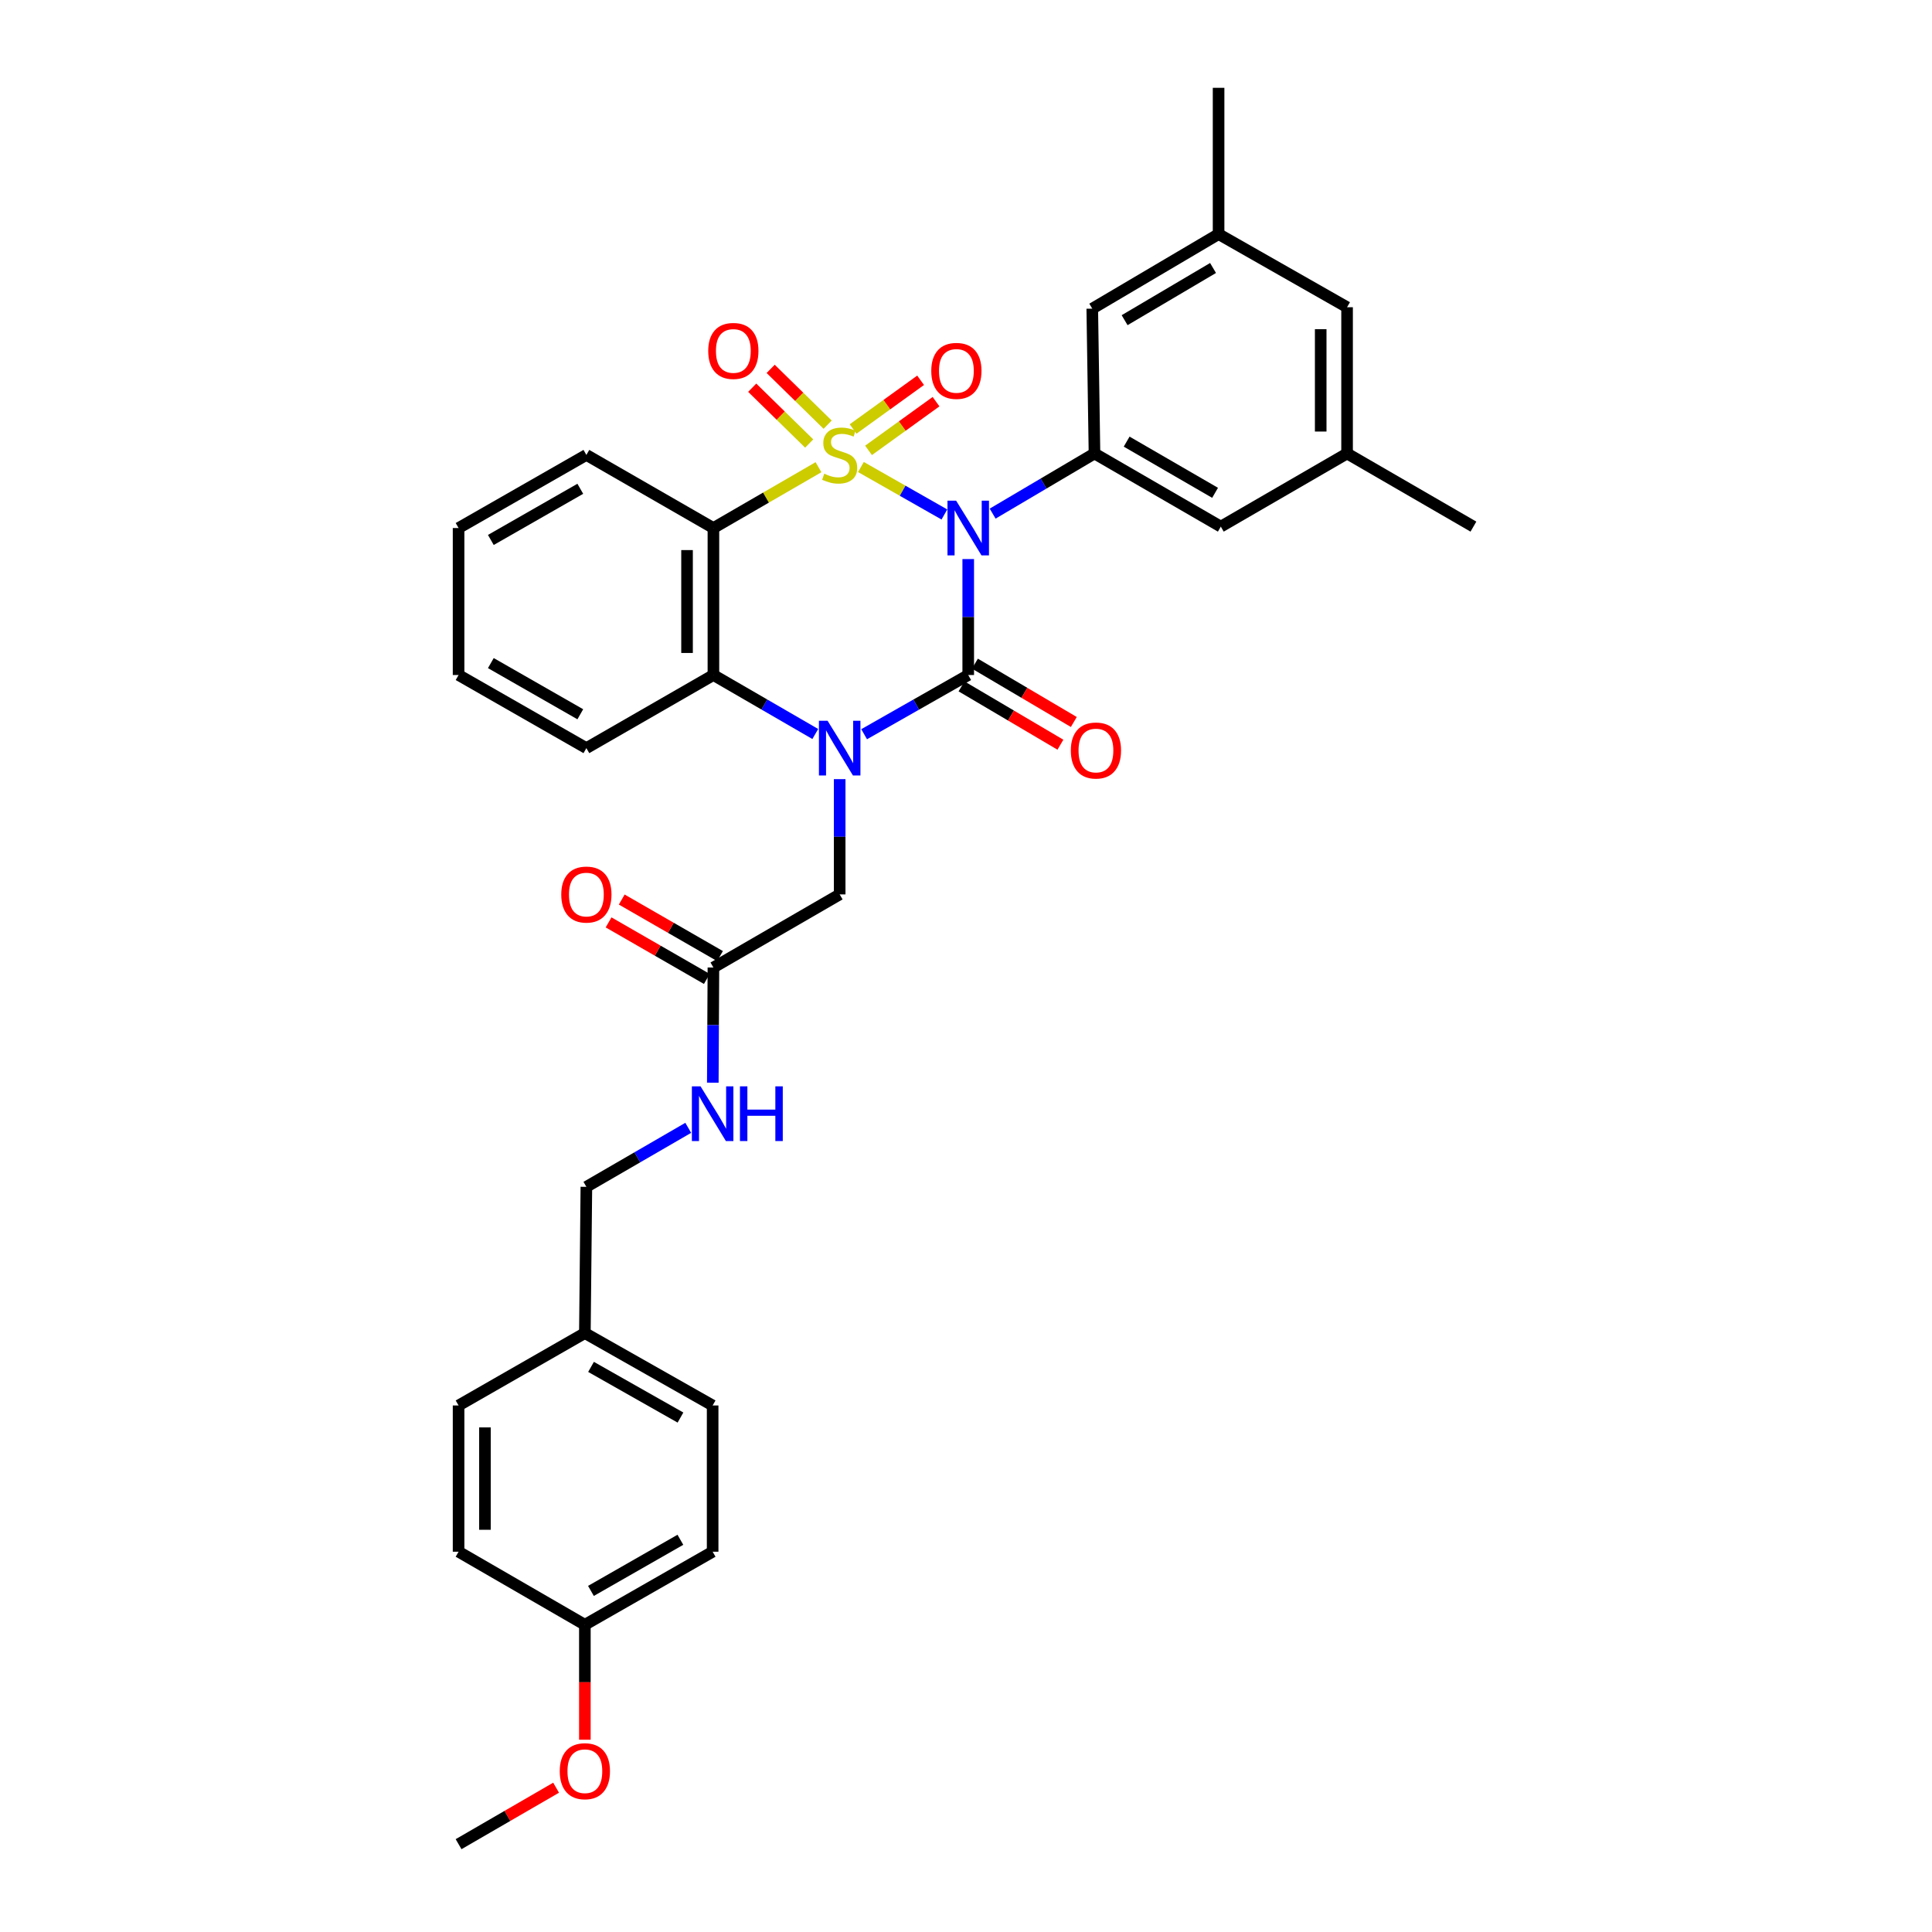 <?xml version='1.0' encoding='iso-8859-1'?>
<svg version='1.1' baseProfile='full'
              xmlns='http://www.w3.org/2000/svg'
                      xmlns:rdkit='http://www.rdkit.org/xml'
                      xmlns:xlink='http://www.w3.org/1999/xlink'
                  xml:space='preserve'
width='1000px' height='1000px' viewBox='0 0 1000 1000'>
<!-- END OF HEADER -->
<rect style='opacity:1.0;fill:#FFFFFF;stroke:none' width='1000' height='1000' x='0' y='0'> </rect>
<path class='bond-0' d='M 445.61,241.723 L 467.213,254.009' style='fill:none;fill-rule:evenodd;stroke:#CCCC00;stroke-width:6px;stroke-linecap:butt;stroke-linejoin:miter;stroke-opacity:1' />
<path class='bond-0' d='M 467.213,254.009 L 488.815,266.295' style='fill:none;fill-rule:evenodd;stroke:#0000FF;stroke-width:6px;stroke-linecap:butt;stroke-linejoin:miter;stroke-opacity:1' />
<path class='bond-3' d='M 423.648,241.821 L 396.456,257.566' style='fill:none;fill-rule:evenodd;stroke:#CCCC00;stroke-width:6px;stroke-linecap:butt;stroke-linejoin:miter;stroke-opacity:1' />
<path class='bond-3' d='M 396.456,257.566 L 369.263,273.311' style='fill:none;fill-rule:evenodd;stroke:#000000;stroke-width:6px;stroke-linecap:butt;stroke-linejoin:miter;stroke-opacity:1' />
<path class='bond-6' d='M 428.386,219.814 L 413.64,205.371' style='fill:none;fill-rule:evenodd;stroke:#CCCC00;stroke-width:6px;stroke-linecap:butt;stroke-linejoin:miter;stroke-opacity:1' />
<path class='bond-6' d='M 413.64,205.371 L 398.893,190.927' style='fill:none;fill-rule:evenodd;stroke:#FF0000;stroke-width:6px;stroke-linecap:butt;stroke-linejoin:miter;stroke-opacity:1' />
<path class='bond-6' d='M 418.835,229.566 L 404.088,215.122' style='fill:none;fill-rule:evenodd;stroke:#CCCC00;stroke-width:6px;stroke-linecap:butt;stroke-linejoin:miter;stroke-opacity:1' />
<path class='bond-6' d='M 404.088,215.122 L 389.342,200.679' style='fill:none;fill-rule:evenodd;stroke:#FF0000;stroke-width:6px;stroke-linecap:butt;stroke-linejoin:miter;stroke-opacity:1' />
<path class='bond-7' d='M 449.552,233.111 L 467.023,220.507' style='fill:none;fill-rule:evenodd;stroke:#CCCC00;stroke-width:6px;stroke-linecap:butt;stroke-linejoin:miter;stroke-opacity:1' />
<path class='bond-7' d='M 467.023,220.507 L 484.494,207.903' style='fill:none;fill-rule:evenodd;stroke:#FF0000;stroke-width:6px;stroke-linecap:butt;stroke-linejoin:miter;stroke-opacity:1' />
<path class='bond-7' d='M 441.566,222.041 L 459.036,209.437' style='fill:none;fill-rule:evenodd;stroke:#CCCC00;stroke-width:6px;stroke-linecap:butt;stroke-linejoin:miter;stroke-opacity:1' />
<path class='bond-7' d='M 459.036,209.437 L 476.507,196.833' style='fill:none;fill-rule:evenodd;stroke:#FF0000;stroke-width:6px;stroke-linecap:butt;stroke-linejoin:miter;stroke-opacity:1' />
<path class='bond-1' d='M 501.153,289.373 L 501.153,319.38' style='fill:none;fill-rule:evenodd;stroke:#0000FF;stroke-width:6px;stroke-linecap:butt;stroke-linejoin:miter;stroke-opacity:1' />
<path class='bond-1' d='M 501.153,319.38 L 501.153,349.387' style='fill:none;fill-rule:evenodd;stroke:#000000;stroke-width:6px;stroke-linecap:butt;stroke-linejoin:miter;stroke-opacity:1' />
<path class='bond-5' d='M 513.79,265.849 L 540.148,250.284' style='fill:none;fill-rule:evenodd;stroke:#0000FF;stroke-width:6px;stroke-linecap:butt;stroke-linejoin:miter;stroke-opacity:1' />
<path class='bond-5' d='M 540.148,250.284 L 566.506,234.72' style='fill:none;fill-rule:evenodd;stroke:#000000;stroke-width:6px;stroke-linecap:butt;stroke-linejoin:miter;stroke-opacity:1' />
<path class='bond-9' d='M 497.685,355.266 L 523.278,370.362' style='fill:none;fill-rule:evenodd;stroke:#000000;stroke-width:6px;stroke-linecap:butt;stroke-linejoin:miter;stroke-opacity:1' />
<path class='bond-9' d='M 523.278,370.362 L 548.87,385.459' style='fill:none;fill-rule:evenodd;stroke:#FF0000;stroke-width:6px;stroke-linecap:butt;stroke-linejoin:miter;stroke-opacity:1' />
<path class='bond-9' d='M 504.62,343.509 L 530.213,358.605' style='fill:none;fill-rule:evenodd;stroke:#000000;stroke-width:6px;stroke-linecap:butt;stroke-linejoin:miter;stroke-opacity:1' />
<path class='bond-9' d='M 530.213,358.605 L 555.806,373.702' style='fill:none;fill-rule:evenodd;stroke:#FF0000;stroke-width:6px;stroke-linecap:butt;stroke-linejoin:miter;stroke-opacity:1' />
<path class='bond-33' d='M 501.153,349.387 L 474.211,364.709' style='fill:none;fill-rule:evenodd;stroke:#000000;stroke-width:6px;stroke-linecap:butt;stroke-linejoin:miter;stroke-opacity:1' />
<path class='bond-33' d='M 474.211,364.709 L 447.27,380.032' style='fill:none;fill-rule:evenodd;stroke:#0000FF;stroke-width:6px;stroke-linecap:butt;stroke-linejoin:miter;stroke-opacity:1' />
<path class='bond-2' d='M 421.988,379.916 L 395.626,364.652' style='fill:none;fill-rule:evenodd;stroke:#0000FF;stroke-width:6px;stroke-linecap:butt;stroke-linejoin:miter;stroke-opacity:1' />
<path class='bond-2' d='M 395.626,364.652 L 369.263,349.387' style='fill:none;fill-rule:evenodd;stroke:#000000;stroke-width:6px;stroke-linecap:butt;stroke-linejoin:miter;stroke-opacity:1' />
<path class='bond-8' d='M 434.616,403.281 L 434.616,433.111' style='fill:none;fill-rule:evenodd;stroke:#0000FF;stroke-width:6px;stroke-linecap:butt;stroke-linejoin:miter;stroke-opacity:1' />
<path class='bond-8' d='M 434.616,433.111 L 434.616,462.94' style='fill:none;fill-rule:evenodd;stroke:#000000;stroke-width:6px;stroke-linecap:butt;stroke-linejoin:miter;stroke-opacity:1' />
<path class='bond-4' d='M 369.263,273.311 L 369.263,349.387' style='fill:none;fill-rule:evenodd;stroke:#000000;stroke-width:6px;stroke-linecap:butt;stroke-linejoin:miter;stroke-opacity:1' />
<path class='bond-4' d='M 355.613,284.723 L 355.613,337.976' style='fill:none;fill-rule:evenodd;stroke:#000000;stroke-width:6px;stroke-linecap:butt;stroke-linejoin:miter;stroke-opacity:1' />
<path class='bond-18' d='M 369.263,273.311 L 303.508,235.47' style='fill:none;fill-rule:evenodd;stroke:#000000;stroke-width:6px;stroke-linecap:butt;stroke-linejoin:miter;stroke-opacity:1' />
<path class='bond-22' d='M 369.263,349.387 L 303.508,387.228' style='fill:none;fill-rule:evenodd;stroke:#000000;stroke-width:6px;stroke-linecap:butt;stroke-linejoin:miter;stroke-opacity:1' />
<path class='bond-11' d='M 566.506,234.72 L 631.889,272.576' style='fill:none;fill-rule:evenodd;stroke:#000000;stroke-width:6px;stroke-linecap:butt;stroke-linejoin:miter;stroke-opacity:1' />
<path class='bond-11' d='M 583.153,228.585 L 628.921,255.084' style='fill:none;fill-rule:evenodd;stroke:#000000;stroke-width:6px;stroke-linecap:butt;stroke-linejoin:miter;stroke-opacity:1' />
<path class='bond-12' d='M 566.506,234.72 L 565.353,159.758' style='fill:none;fill-rule:evenodd;stroke:#000000;stroke-width:6px;stroke-linecap:butt;stroke-linejoin:miter;stroke-opacity:1' />
<path class='bond-10' d='M 434.616,462.94 L 369.263,500.781' style='fill:none;fill-rule:evenodd;stroke:#000000;stroke-width:6px;stroke-linecap:butt;stroke-linejoin:miter;stroke-opacity:1' />
<path class='bond-13' d='M 369.263,500.781 L 369.105,530.589' style='fill:none;fill-rule:evenodd;stroke:#000000;stroke-width:6px;stroke-linecap:butt;stroke-linejoin:miter;stroke-opacity:1' />
<path class='bond-13' d='M 369.105,530.589 L 368.947,560.396' style='fill:none;fill-rule:evenodd;stroke:#0000FF;stroke-width:6px;stroke-linecap:butt;stroke-linejoin:miter;stroke-opacity:1' />
<path class='bond-14' d='M 372.667,494.866 L 347.238,480.232' style='fill:none;fill-rule:evenodd;stroke:#000000;stroke-width:6px;stroke-linecap:butt;stroke-linejoin:miter;stroke-opacity:1' />
<path class='bond-14' d='M 347.238,480.232 L 321.809,465.598' style='fill:none;fill-rule:evenodd;stroke:#FF0000;stroke-width:6px;stroke-linecap:butt;stroke-linejoin:miter;stroke-opacity:1' />
<path class='bond-14' d='M 365.859,506.696 L 340.43,492.062' style='fill:none;fill-rule:evenodd;stroke:#000000;stroke-width:6px;stroke-linecap:butt;stroke-linejoin:miter;stroke-opacity:1' />
<path class='bond-14' d='M 340.43,492.062 L 315,477.428' style='fill:none;fill-rule:evenodd;stroke:#FF0000;stroke-width:6px;stroke-linecap:butt;stroke-linejoin:miter;stroke-opacity:1' />
<path class='bond-16' d='M 631.889,272.576 L 697.243,234.72' style='fill:none;fill-rule:evenodd;stroke:#000000;stroke-width:6px;stroke-linecap:butt;stroke-linejoin:miter;stroke-opacity:1' />
<path class='bond-15' d='M 565.353,159.758 L 630.737,121.167' style='fill:none;fill-rule:evenodd;stroke:#000000;stroke-width:6px;stroke-linecap:butt;stroke-linejoin:miter;stroke-opacity:1' />
<path class='bond-15' d='M 582.099,165.725 L 627.868,138.71' style='fill:none;fill-rule:evenodd;stroke:#000000;stroke-width:6px;stroke-linecap:butt;stroke-linejoin:miter;stroke-opacity:1' />
<path class='bond-19' d='M 356.233,583.763 L 329.871,599.033' style='fill:none;fill-rule:evenodd;stroke:#0000FF;stroke-width:6px;stroke-linecap:butt;stroke-linejoin:miter;stroke-opacity:1' />
<path class='bond-19' d='M 329.871,599.033 L 303.508,614.304' style='fill:none;fill-rule:evenodd;stroke:#000000;stroke-width:6px;stroke-linecap:butt;stroke-linejoin:miter;stroke-opacity:1' />
<path class='bond-17' d='M 630.737,121.167 L 697.243,159.023' style='fill:none;fill-rule:evenodd;stroke:#000000;stroke-width:6px;stroke-linecap:butt;stroke-linejoin:miter;stroke-opacity:1' />
<path class='bond-29' d='M 630.737,121.167 L 630.737,45.455' style='fill:none;fill-rule:evenodd;stroke:#000000;stroke-width:6px;stroke-linecap:butt;stroke-linejoin:miter;stroke-opacity:1' />
<path class='bond-28' d='M 697.243,234.72 L 762.641,272.576' style='fill:none;fill-rule:evenodd;stroke:#000000;stroke-width:6px;stroke-linecap:butt;stroke-linejoin:miter;stroke-opacity:1' />
<path class='bond-35' d='M 697.243,234.72 L 697.243,159.023' style='fill:none;fill-rule:evenodd;stroke:#000000;stroke-width:6px;stroke-linecap:butt;stroke-linejoin:miter;stroke-opacity:1' />
<path class='bond-35' d='M 683.593,223.365 L 683.593,170.377' style='fill:none;fill-rule:evenodd;stroke:#000000;stroke-width:6px;stroke-linecap:butt;stroke-linejoin:miter;stroke-opacity:1' />
<path class='bond-31' d='M 303.508,235.47 L 237.359,273.311' style='fill:none;fill-rule:evenodd;stroke:#000000;stroke-width:6px;stroke-linecap:butt;stroke-linejoin:miter;stroke-opacity:1' />
<path class='bond-31' d='M 300.363,252.995 L 254.059,279.483' style='fill:none;fill-rule:evenodd;stroke:#000000;stroke-width:6px;stroke-linecap:butt;stroke-linejoin:miter;stroke-opacity:1' />
<path class='bond-20' d='M 303.508,614.304 L 302.727,690.001' style='fill:none;fill-rule:evenodd;stroke:#000000;stroke-width:6px;stroke-linecap:butt;stroke-linejoin:miter;stroke-opacity:1' />
<path class='bond-23' d='M 302.727,690.001 L 237.359,727.47' style='fill:none;fill-rule:evenodd;stroke:#000000;stroke-width:6px;stroke-linecap:butt;stroke-linejoin:miter;stroke-opacity:1' />
<path class='bond-24' d='M 302.727,690.001 L 368.861,727.47' style='fill:none;fill-rule:evenodd;stroke:#000000;stroke-width:6px;stroke-linecap:butt;stroke-linejoin:miter;stroke-opacity:1' />
<path class='bond-24' d='M 305.918,707.497 L 352.212,733.726' style='fill:none;fill-rule:evenodd;stroke:#000000;stroke-width:6px;stroke-linecap:butt;stroke-linejoin:miter;stroke-opacity:1' />
<path class='bond-21' d='M 302.727,840.977 L 368.861,803.167' style='fill:none;fill-rule:evenodd;stroke:#000000;stroke-width:6px;stroke-linecap:butt;stroke-linejoin:miter;stroke-opacity:1' />
<path class='bond-21' d='M 305.872,823.456 L 352.166,796.988' style='fill:none;fill-rule:evenodd;stroke:#000000;stroke-width:6px;stroke-linecap:butt;stroke-linejoin:miter;stroke-opacity:1' />
<path class='bond-27' d='M 302.727,840.977 L 302.727,870.727' style='fill:none;fill-rule:evenodd;stroke:#000000;stroke-width:6px;stroke-linecap:butt;stroke-linejoin:miter;stroke-opacity:1' />
<path class='bond-27' d='M 302.727,870.727 L 302.727,900.477' style='fill:none;fill-rule:evenodd;stroke:#FF0000;stroke-width:6px;stroke-linecap:butt;stroke-linejoin:miter;stroke-opacity:1' />
<path class='bond-36' d='M 302.727,840.977 L 237.359,803.167' style='fill:none;fill-rule:evenodd;stroke:#000000;stroke-width:6px;stroke-linecap:butt;stroke-linejoin:miter;stroke-opacity:1' />
<path class='bond-34' d='M 303.508,387.228 L 237.359,349.387' style='fill:none;fill-rule:evenodd;stroke:#000000;stroke-width:6px;stroke-linecap:butt;stroke-linejoin:miter;stroke-opacity:1' />
<path class='bond-34' d='M 300.363,369.704 L 254.059,343.215' style='fill:none;fill-rule:evenodd;stroke:#000000;stroke-width:6px;stroke-linecap:butt;stroke-linejoin:miter;stroke-opacity:1' />
<path class='bond-26' d='M 237.359,727.47 L 237.359,803.167' style='fill:none;fill-rule:evenodd;stroke:#000000;stroke-width:6px;stroke-linecap:butt;stroke-linejoin:miter;stroke-opacity:1' />
<path class='bond-26' d='M 251.009,738.824 L 251.009,791.812' style='fill:none;fill-rule:evenodd;stroke:#000000;stroke-width:6px;stroke-linecap:butt;stroke-linejoin:miter;stroke-opacity:1' />
<path class='bond-25' d='M 368.861,727.47 L 368.861,803.167' style='fill:none;fill-rule:evenodd;stroke:#000000;stroke-width:6px;stroke-linecap:butt;stroke-linejoin:miter;stroke-opacity:1' />
<path class='bond-30' d='M 287.838,925.312 L 262.599,939.929' style='fill:none;fill-rule:evenodd;stroke:#FF0000;stroke-width:6px;stroke-linecap:butt;stroke-linejoin:miter;stroke-opacity:1' />
<path class='bond-30' d='M 262.599,939.929 L 237.359,954.545' style='fill:none;fill-rule:evenodd;stroke:#000000;stroke-width:6px;stroke-linecap:butt;stroke-linejoin:miter;stroke-opacity:1' />
<path class='bond-32' d='M 237.359,273.311 L 237.359,349.387' style='fill:none;fill-rule:evenodd;stroke:#000000;stroke-width:6px;stroke-linecap:butt;stroke-linejoin:miter;stroke-opacity:1' />
<path  class='atom-0' d='M 426.616 245.19
Q 426.936 245.31, 428.256 245.87
Q 429.576 246.43, 431.016 246.79
Q 432.496 247.11, 433.936 247.11
Q 436.616 247.11, 438.176 245.83
Q 439.736 244.51, 439.736 242.23
Q 439.736 240.67, 438.936 239.71
Q 438.176 238.75, 436.976 238.23
Q 435.776 237.71, 433.776 237.11
Q 431.256 236.35, 429.736 235.63
Q 428.256 234.91, 427.176 233.39
Q 426.136 231.87, 426.136 229.31
Q 426.136 225.75, 428.536 223.55
Q 430.976 221.35, 435.776 221.35
Q 439.056 221.35, 442.776 222.91
L 441.856 225.99
Q 438.456 224.59, 435.896 224.59
Q 433.136 224.59, 431.616 225.75
Q 430.096 226.87, 430.136 228.83
Q 430.136 230.35, 430.896 231.27
Q 431.696 232.19, 432.816 232.71
Q 433.976 233.23, 435.896 233.83
Q 438.456 234.63, 439.976 235.43
Q 441.496 236.23, 442.576 237.87
Q 443.696 239.47, 443.696 242.23
Q 443.696 246.15, 441.056 248.27
Q 438.456 250.35, 434.096 250.35
Q 431.576 250.35, 429.656 249.79
Q 427.776 249.27, 425.536 248.35
L 426.616 245.19
' fill='#CCCC00'/>
<path  class='atom-1' d='M 494.893 259.151
L 504.173 274.151
Q 505.093 275.631, 506.573 278.311
Q 508.053 280.991, 508.133 281.151
L 508.133 259.151
L 511.893 259.151
L 511.893 287.471
L 508.013 287.471
L 498.053 271.071
Q 496.893 269.151, 495.653 266.951
Q 494.453 264.751, 494.093 264.071
L 494.093 287.471
L 490.413 287.471
L 490.413 259.151
L 494.893 259.151
' fill='#0000FF'/>
<path  class='atom-3' d='M 428.356 373.068
L 437.636 388.068
Q 438.556 389.548, 440.036 392.228
Q 441.516 394.908, 441.596 395.068
L 441.596 373.068
L 445.356 373.068
L 445.356 401.388
L 441.476 401.388
L 431.516 384.988
Q 430.356 383.068, 429.116 380.868
Q 427.916 378.668, 427.556 377.988
L 427.556 401.388
L 423.876 401.388
L 423.876 373.068
L 428.356 373.068
' fill='#0000FF'/>
<path  class='atom-7' d='M 366.577 181.64
Q 366.577 174.84, 369.937 171.04
Q 373.297 167.24, 379.577 167.24
Q 385.857 167.24, 389.217 171.04
Q 392.577 174.84, 392.577 181.64
Q 392.577 188.52, 389.177 192.44
Q 385.777 196.32, 379.577 196.32
Q 373.337 196.32, 369.937 192.44
Q 366.577 188.56, 366.577 181.64
M 379.577 193.12
Q 383.897 193.12, 386.217 190.24
Q 388.577 187.32, 388.577 181.64
Q 388.577 176.08, 386.217 173.28
Q 383.897 170.44, 379.577 170.44
Q 375.257 170.44, 372.897 173.24
Q 370.577 176.04, 370.577 181.64
Q 370.577 187.36, 372.897 190.24
Q 375.257 193.12, 379.577 193.12
' fill='#FF0000'/>
<path  class='atom-8' d='M 482.025 191.969
Q 482.025 185.169, 485.385 181.369
Q 488.745 177.569, 495.025 177.569
Q 501.305 177.569, 504.665 181.369
Q 508.025 185.169, 508.025 191.969
Q 508.025 198.849, 504.625 202.769
Q 501.225 206.649, 495.025 206.649
Q 488.785 206.649, 485.385 202.769
Q 482.025 198.889, 482.025 191.969
M 495.025 203.449
Q 499.345 203.449, 501.665 200.569
Q 504.025 197.649, 504.025 191.969
Q 504.025 186.409, 501.665 183.609
Q 499.345 180.769, 495.025 180.769
Q 490.705 180.769, 488.345 183.569
Q 486.025 186.369, 486.025 191.969
Q 486.025 197.689, 488.345 200.569
Q 490.705 203.449, 495.025 203.449
' fill='#FF0000'/>
<path  class='atom-10' d='M 554.257 388.461
Q 554.257 381.661, 557.617 377.861
Q 560.977 374.061, 567.257 374.061
Q 573.537 374.061, 576.897 377.861
Q 580.257 381.661, 580.257 388.461
Q 580.257 395.341, 576.857 399.261
Q 573.457 403.141, 567.257 403.141
Q 561.017 403.141, 557.617 399.261
Q 554.257 395.381, 554.257 388.461
M 567.257 399.941
Q 571.577 399.941, 573.897 397.061
Q 576.257 394.141, 576.257 388.461
Q 576.257 382.901, 573.897 380.101
Q 571.577 377.261, 567.257 377.261
Q 562.937 377.261, 560.577 380.061
Q 558.257 382.861, 558.257 388.461
Q 558.257 394.181, 560.577 397.061
Q 562.937 399.941, 567.257 399.941
' fill='#FF0000'/>
<path  class='atom-14' d='M 362.601 562.288
L 371.881 577.288
Q 372.801 578.768, 374.281 581.448
Q 375.761 584.128, 375.841 584.288
L 375.841 562.288
L 379.601 562.288
L 379.601 590.608
L 375.721 590.608
L 365.761 574.208
Q 364.601 572.288, 363.361 570.088
Q 362.161 567.888, 361.801 567.208
L 361.801 590.608
L 358.121 590.608
L 358.121 562.288
L 362.601 562.288
' fill='#0000FF'/>
<path  class='atom-14' d='M 383.001 562.288
L 386.841 562.288
L 386.841 574.328
L 401.321 574.328
L 401.321 562.288
L 405.161 562.288
L 405.161 590.608
L 401.321 590.608
L 401.321 577.528
L 386.841 577.528
L 386.841 590.608
L 383.001 590.608
L 383.001 562.288
' fill='#0000FF'/>
<path  class='atom-15' d='M 290.508 463.02
Q 290.508 456.22, 293.868 452.42
Q 297.228 448.62, 303.508 448.62
Q 309.788 448.62, 313.148 452.42
Q 316.508 456.22, 316.508 463.02
Q 316.508 469.9, 313.108 473.82
Q 309.708 477.7, 303.508 477.7
Q 297.268 477.7, 293.868 473.82
Q 290.508 469.94, 290.508 463.02
M 303.508 474.5
Q 307.828 474.5, 310.148 471.62
Q 312.508 468.7, 312.508 463.02
Q 312.508 457.46, 310.148 454.66
Q 307.828 451.82, 303.508 451.82
Q 299.188 451.82, 296.828 454.62
Q 294.508 457.42, 294.508 463.02
Q 294.508 468.74, 296.828 471.62
Q 299.188 474.5, 303.508 474.5
' fill='#FF0000'/>
<path  class='atom-28' d='M 289.727 916.769
Q 289.727 909.969, 293.087 906.169
Q 296.447 902.369, 302.727 902.369
Q 309.007 902.369, 312.367 906.169
Q 315.727 909.969, 315.727 916.769
Q 315.727 923.649, 312.327 927.569
Q 308.927 931.449, 302.727 931.449
Q 296.487 931.449, 293.087 927.569
Q 289.727 923.689, 289.727 916.769
M 302.727 928.249
Q 307.047 928.249, 309.367 925.369
Q 311.727 922.449, 311.727 916.769
Q 311.727 911.209, 309.367 908.409
Q 307.047 905.569, 302.727 905.569
Q 298.407 905.569, 296.047 908.369
Q 293.727 911.169, 293.727 916.769
Q 293.727 922.489, 296.047 925.369
Q 298.407 928.249, 302.727 928.249
' fill='#FF0000'/>
</svg>
